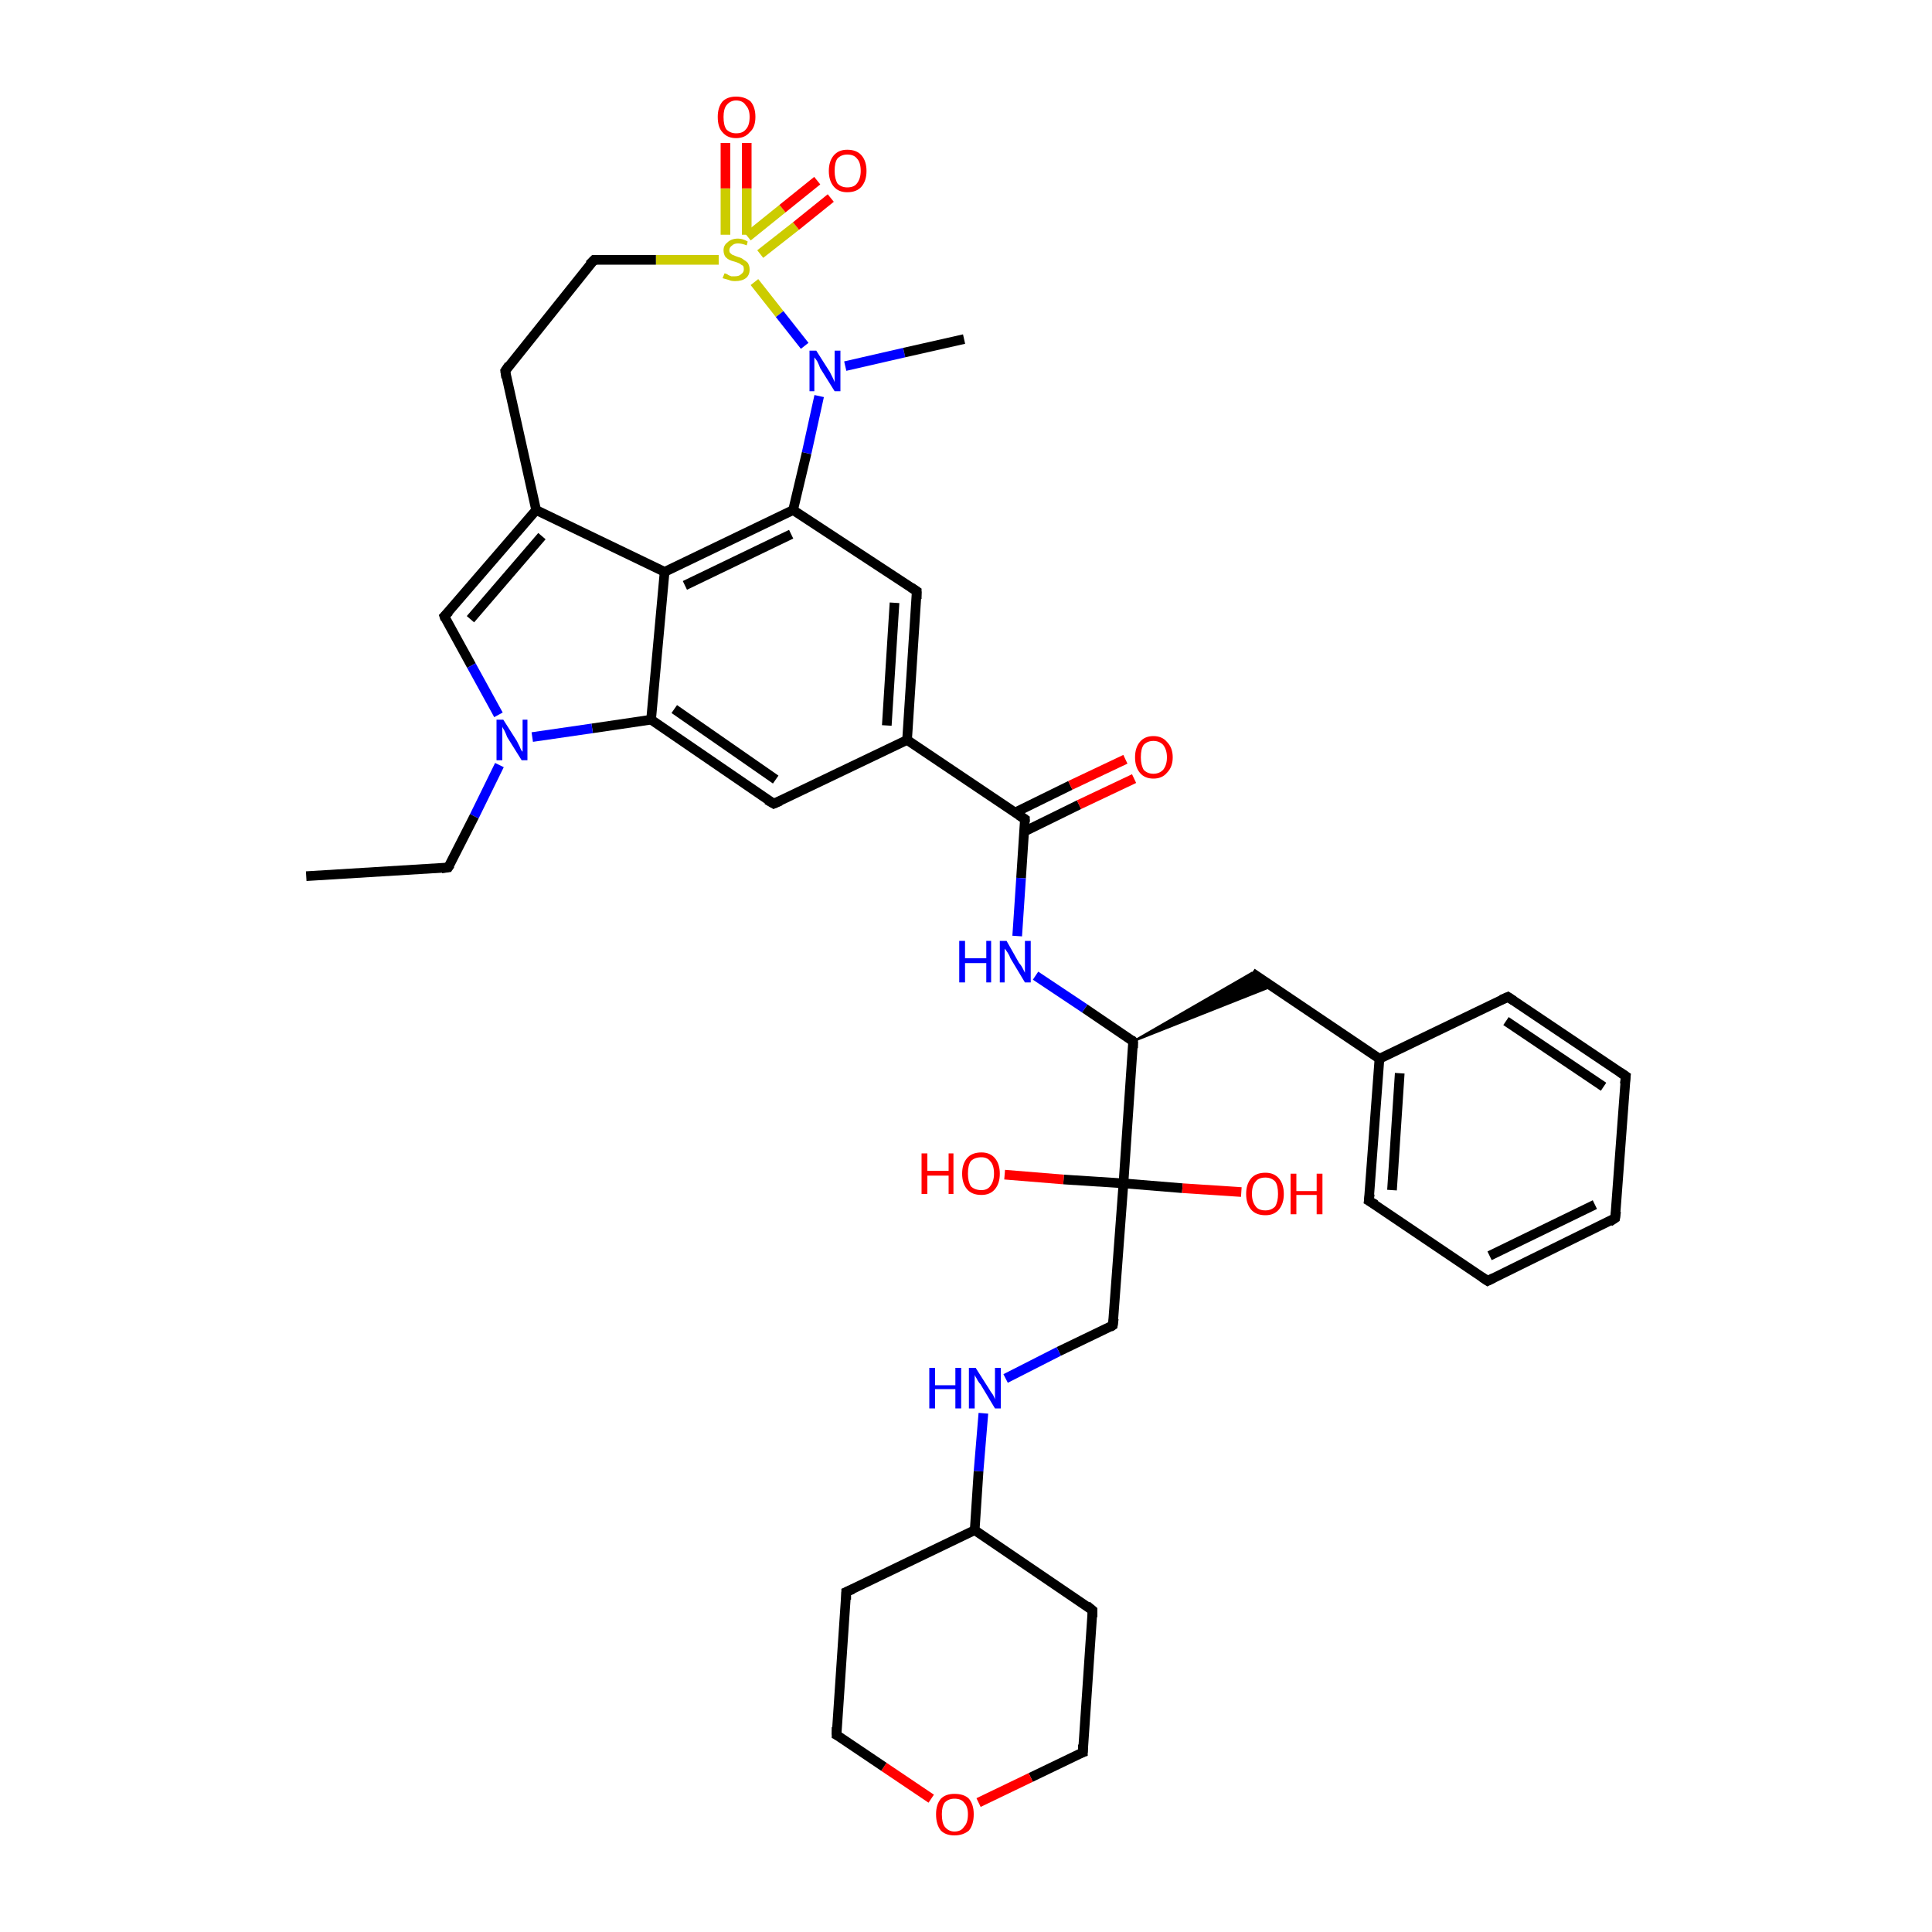 <?xml version='1.0' encoding='iso-8859-1'?>
<svg version='1.1' baseProfile='full'
              xmlns='http://www.w3.org/2000/svg'
                      xmlns:rdkit='http://www.rdkit.org/xml'
                      xmlns:xlink='http://www.w3.org/1999/xlink'
                  xml:space='preserve'
width='200px' height='200px' viewBox='0 0 200 200'>
<!-- END OF HEADER -->
<rect style='opacity:1.0;fill:#FFFFFF;stroke:none' width='200.0' height='200.0' x='0.0' y='0.0'> </rect>
<path class='bond-0 atom-0 atom-1' d='M 106.1,84.8 L 105.7,90.9' style='fill:none;fill-rule:evenodd;stroke:#000000;stroke-width:1.0px;stroke-linecap:butt;stroke-linejoin:miter;stroke-opacity:1' />
<path class='bond-0 atom-0 atom-1' d='M 105.7,90.9 L 105.3,96.9' style='fill:none;fill-rule:evenodd;stroke:#0000FF;stroke-width:1.0px;stroke-linecap:butt;stroke-linejoin:miter;stroke-opacity:1' />
<path class='bond-1 atom-0 atom-6' d='M 106.0,86.1 L 111.7,83.3' style='fill:none;fill-rule:evenodd;stroke:#000000;stroke-width:1.0px;stroke-linecap:butt;stroke-linejoin:miter;stroke-opacity:1' />
<path class='bond-1 atom-0 atom-6' d='M 111.7,83.3 L 117.4,80.6' style='fill:none;fill-rule:evenodd;stroke:#FF0000;stroke-width:1.0px;stroke-linecap:butt;stroke-linejoin:miter;stroke-opacity:1' />
<path class='bond-1 atom-0 atom-6' d='M 105.1,84.1 L 110.8,81.3' style='fill:none;fill-rule:evenodd;stroke:#000000;stroke-width:1.0px;stroke-linecap:butt;stroke-linejoin:miter;stroke-opacity:1' />
<path class='bond-1 atom-0 atom-6' d='M 110.8,81.3 L 116.5,78.6' style='fill:none;fill-rule:evenodd;stroke:#FF0000;stroke-width:1.0px;stroke-linecap:butt;stroke-linejoin:miter;stroke-opacity:1' />
<path class='bond-2 atom-0 atom-7' d='M 106.1,84.8 L 93.9,76.6' style='fill:none;fill-rule:evenodd;stroke:#000000;stroke-width:1.0px;stroke-linecap:butt;stroke-linejoin:miter;stroke-opacity:1' />
<path class='bond-3 atom-1 atom-2' d='M 107.2,101.0 L 112.3,104.4' style='fill:none;fill-rule:evenodd;stroke:#0000FF;stroke-width:1.0px;stroke-linecap:butt;stroke-linejoin:miter;stroke-opacity:1' />
<path class='bond-3 atom-1 atom-2' d='M 112.3,104.4 L 117.3,107.8' style='fill:none;fill-rule:evenodd;stroke:#000000;stroke-width:1.0px;stroke-linecap:butt;stroke-linejoin:miter;stroke-opacity:1' />
<path class='bond-4 atom-2 atom-3' d='M 117.3,107.8 L 116.3,122.5' style='fill:none;fill-rule:evenodd;stroke:#000000;stroke-width:1.0px;stroke-linecap:butt;stroke-linejoin:miter;stroke-opacity:1' />
<path class='bond-5 atom-2 atom-4' d='M 117.3,107.8 L 129.6,100.7 L 131.7,102.1 Z' style='fill:#000000;fill-rule:evenodd;fill-opacity:1;stroke:#000000;stroke-width:0.2px;stroke-linecap:butt;stroke-linejoin:miter;stroke-miterlimit:10;stroke-opacity:1;' />
<path class='bond-6 atom-3 atom-5' d='M 116.3,122.5 L 115.2,137.2' style='fill:none;fill-rule:evenodd;stroke:#000000;stroke-width:1.0px;stroke-linecap:butt;stroke-linejoin:miter;stroke-opacity:1' />
<path class='bond-7 atom-3 atom-20' d='M 116.3,122.5 L 110.1,122.1' style='fill:none;fill-rule:evenodd;stroke:#000000;stroke-width:1.0px;stroke-linecap:butt;stroke-linejoin:miter;stroke-opacity:1' />
<path class='bond-7 atom-3 atom-20' d='M 110.1,122.1 L 104.0,121.6' style='fill:none;fill-rule:evenodd;stroke:#FF0000;stroke-width:1.0px;stroke-linecap:butt;stroke-linejoin:miter;stroke-opacity:1' />
<path class='bond-8 atom-3 atom-38' d='M 116.3,122.5 L 122.4,123.0' style='fill:none;fill-rule:evenodd;stroke:#000000;stroke-width:1.0px;stroke-linecap:butt;stroke-linejoin:miter;stroke-opacity:1' />
<path class='bond-8 atom-3 atom-38' d='M 122.4,123.0 L 128.5,123.4' style='fill:none;fill-rule:evenodd;stroke:#FF0000;stroke-width:1.0px;stroke-linecap:butt;stroke-linejoin:miter;stroke-opacity:1' />
<path class='bond-9 atom-4 atom-13' d='M 129.6,100.7 L 142.8,109.6' style='fill:none;fill-rule:evenodd;stroke:#000000;stroke-width:1.0px;stroke-linecap:butt;stroke-linejoin:miter;stroke-opacity:1' />
<path class='bond-10 atom-5 atom-19' d='M 115.2,137.2 L 109.6,139.9' style='fill:none;fill-rule:evenodd;stroke:#000000;stroke-width:1.0px;stroke-linecap:butt;stroke-linejoin:miter;stroke-opacity:1' />
<path class='bond-10 atom-5 atom-19' d='M 109.6,139.9 L 104.1,142.7' style='fill:none;fill-rule:evenodd;stroke:#0000FF;stroke-width:1.0px;stroke-linecap:butt;stroke-linejoin:miter;stroke-opacity:1' />
<path class='bond-11 atom-7 atom-8' d='M 93.9,76.6 L 94.9,61.2' style='fill:none;fill-rule:evenodd;stroke:#000000;stroke-width:1.0px;stroke-linecap:butt;stroke-linejoin:miter;stroke-opacity:1' />
<path class='bond-11 atom-7 atom-8' d='M 91.8,75.1 L 92.6,62.4' style='fill:none;fill-rule:evenodd;stroke:#000000;stroke-width:1.0px;stroke-linecap:butt;stroke-linejoin:miter;stroke-opacity:1' />
<path class='bond-12 atom-7 atom-12' d='M 93.9,76.6 L 80.1,83.2' style='fill:none;fill-rule:evenodd;stroke:#000000;stroke-width:1.0px;stroke-linecap:butt;stroke-linejoin:miter;stroke-opacity:1' />
<path class='bond-13 atom-8 atom-9' d='M 94.9,61.2 L 82.1,52.8' style='fill:none;fill-rule:evenodd;stroke:#000000;stroke-width:1.0px;stroke-linecap:butt;stroke-linejoin:miter;stroke-opacity:1' />
<path class='bond-14 atom-9 atom-10' d='M 82.1,52.8 L 68.8,59.2' style='fill:none;fill-rule:evenodd;stroke:#000000;stroke-width:1.0px;stroke-linecap:butt;stroke-linejoin:miter;stroke-opacity:1' />
<path class='bond-14 atom-9 atom-10' d='M 81.9,55.3 L 70.9,60.6' style='fill:none;fill-rule:evenodd;stroke:#000000;stroke-width:1.0px;stroke-linecap:butt;stroke-linejoin:miter;stroke-opacity:1' />
<path class='bond-15 atom-9 atom-30' d='M 82.1,52.8 L 83.5,46.9' style='fill:none;fill-rule:evenodd;stroke:#000000;stroke-width:1.0px;stroke-linecap:butt;stroke-linejoin:miter;stroke-opacity:1' />
<path class='bond-15 atom-9 atom-30' d='M 83.5,46.9 L 84.8,41.0' style='fill:none;fill-rule:evenodd;stroke:#0000FF;stroke-width:1.0px;stroke-linecap:butt;stroke-linejoin:miter;stroke-opacity:1' />
<path class='bond-16 atom-10 atom-11' d='M 68.8,59.2 L 67.4,74.5' style='fill:none;fill-rule:evenodd;stroke:#000000;stroke-width:1.0px;stroke-linecap:butt;stroke-linejoin:miter;stroke-opacity:1' />
<path class='bond-17 atom-10 atom-27' d='M 68.8,59.2 L 55.5,52.8' style='fill:none;fill-rule:evenodd;stroke:#000000;stroke-width:1.0px;stroke-linecap:butt;stroke-linejoin:miter;stroke-opacity:1' />
<path class='bond-18 atom-11 atom-12' d='M 67.4,74.5 L 80.1,83.2' style='fill:none;fill-rule:evenodd;stroke:#000000;stroke-width:1.0px;stroke-linecap:butt;stroke-linejoin:miter;stroke-opacity:1' />
<path class='bond-18 atom-11 atom-12' d='M 69.8,73.4 L 80.3,80.7' style='fill:none;fill-rule:evenodd;stroke:#000000;stroke-width:1.0px;stroke-linecap:butt;stroke-linejoin:miter;stroke-opacity:1' />
<path class='bond-19 atom-11 atom-29' d='M 67.4,74.5 L 61.3,75.4' style='fill:none;fill-rule:evenodd;stroke:#000000;stroke-width:1.0px;stroke-linecap:butt;stroke-linejoin:miter;stroke-opacity:1' />
<path class='bond-19 atom-11 atom-29' d='M 61.3,75.4 L 55.1,76.3' style='fill:none;fill-rule:evenodd;stroke:#0000FF;stroke-width:1.0px;stroke-linecap:butt;stroke-linejoin:miter;stroke-opacity:1' />
<path class='bond-20 atom-13 atom-14' d='M 142.8,109.6 L 141.7,124.3' style='fill:none;fill-rule:evenodd;stroke:#000000;stroke-width:1.0px;stroke-linecap:butt;stroke-linejoin:miter;stroke-opacity:1' />
<path class='bond-20 atom-13 atom-14' d='M 144.9,111.1 L 144.1,123.2' style='fill:none;fill-rule:evenodd;stroke:#000000;stroke-width:1.0px;stroke-linecap:butt;stroke-linejoin:miter;stroke-opacity:1' />
<path class='bond-21 atom-13 atom-18' d='M 142.8,109.6 L 156.1,103.2' style='fill:none;fill-rule:evenodd;stroke:#000000;stroke-width:1.0px;stroke-linecap:butt;stroke-linejoin:miter;stroke-opacity:1' />
<path class='bond-22 atom-14 atom-15' d='M 141.7,124.3 L 154.0,132.6' style='fill:none;fill-rule:evenodd;stroke:#000000;stroke-width:1.0px;stroke-linecap:butt;stroke-linejoin:miter;stroke-opacity:1' />
<path class='bond-23 atom-15 atom-16' d='M 154.0,132.6 L 167.2,126.1' style='fill:none;fill-rule:evenodd;stroke:#000000;stroke-width:1.0px;stroke-linecap:butt;stroke-linejoin:miter;stroke-opacity:1' />
<path class='bond-23 atom-15 atom-16' d='M 154.2,130.0 L 165.1,124.7' style='fill:none;fill-rule:evenodd;stroke:#000000;stroke-width:1.0px;stroke-linecap:butt;stroke-linejoin:miter;stroke-opacity:1' />
<path class='bond-24 atom-16 atom-17' d='M 167.2,126.1 L 168.3,111.4' style='fill:none;fill-rule:evenodd;stroke:#000000;stroke-width:1.0px;stroke-linecap:butt;stroke-linejoin:miter;stroke-opacity:1' />
<path class='bond-25 atom-17 atom-18' d='M 168.3,111.4 L 156.1,103.2' style='fill:none;fill-rule:evenodd;stroke:#000000;stroke-width:1.0px;stroke-linecap:butt;stroke-linejoin:miter;stroke-opacity:1' />
<path class='bond-25 atom-17 atom-18' d='M 166.0,112.5 L 155.9,105.7' style='fill:none;fill-rule:evenodd;stroke:#000000;stroke-width:1.0px;stroke-linecap:butt;stroke-linejoin:miter;stroke-opacity:1' />
<path class='bond-26 atom-19 atom-21' d='M 101.8,146.3 L 101.3,152.3' style='fill:none;fill-rule:evenodd;stroke:#0000FF;stroke-width:1.0px;stroke-linecap:butt;stroke-linejoin:miter;stroke-opacity:1' />
<path class='bond-26 atom-19 atom-21' d='M 101.3,152.3 L 100.9,158.4' style='fill:none;fill-rule:evenodd;stroke:#000000;stroke-width:1.0px;stroke-linecap:butt;stroke-linejoin:miter;stroke-opacity:1' />
<path class='bond-27 atom-21 atom-22' d='M 100.9,158.4 L 113.1,166.7' style='fill:none;fill-rule:evenodd;stroke:#000000;stroke-width:1.0px;stroke-linecap:butt;stroke-linejoin:miter;stroke-opacity:1' />
<path class='bond-28 atom-21 atom-26' d='M 100.9,158.4 L 87.6,164.8' style='fill:none;fill-rule:evenodd;stroke:#000000;stroke-width:1.0px;stroke-linecap:butt;stroke-linejoin:miter;stroke-opacity:1' />
<path class='bond-29 atom-22 atom-23' d='M 113.1,166.7 L 112.1,181.4' style='fill:none;fill-rule:evenodd;stroke:#000000;stroke-width:1.0px;stroke-linecap:butt;stroke-linejoin:miter;stroke-opacity:1' />
<path class='bond-30 atom-23 atom-24' d='M 112.1,181.4 L 106.7,184.0' style='fill:none;fill-rule:evenodd;stroke:#000000;stroke-width:1.0px;stroke-linecap:butt;stroke-linejoin:miter;stroke-opacity:1' />
<path class='bond-30 atom-23 atom-24' d='M 106.7,184.0 L 101.3,186.6' style='fill:none;fill-rule:evenodd;stroke:#FF0000;stroke-width:1.0px;stroke-linecap:butt;stroke-linejoin:miter;stroke-opacity:1' />
<path class='bond-31 atom-24 atom-25' d='M 96.4,186.2 L 91.5,182.9' style='fill:none;fill-rule:evenodd;stroke:#FF0000;stroke-width:1.0px;stroke-linecap:butt;stroke-linejoin:miter;stroke-opacity:1' />
<path class='bond-31 atom-24 atom-25' d='M 91.5,182.9 L 86.6,179.6' style='fill:none;fill-rule:evenodd;stroke:#000000;stroke-width:1.0px;stroke-linecap:butt;stroke-linejoin:miter;stroke-opacity:1' />
<path class='bond-32 atom-25 atom-26' d='M 86.6,179.6 L 87.6,164.8' style='fill:none;fill-rule:evenodd;stroke:#000000;stroke-width:1.0px;stroke-linecap:butt;stroke-linejoin:miter;stroke-opacity:1' />
<path class='bond-33 atom-27 atom-28' d='M 55.5,52.8 L 46.0,63.8' style='fill:none;fill-rule:evenodd;stroke:#000000;stroke-width:1.0px;stroke-linecap:butt;stroke-linejoin:miter;stroke-opacity:1' />
<path class='bond-33 atom-27 atom-28' d='M 56.1,55.5 L 48.7,64.1' style='fill:none;fill-rule:evenodd;stroke:#000000;stroke-width:1.0px;stroke-linecap:butt;stroke-linejoin:miter;stroke-opacity:1' />
<path class='bond-34 atom-27 atom-37' d='M 55.5,52.8 L 52.3,38.4' style='fill:none;fill-rule:evenodd;stroke:#000000;stroke-width:1.0px;stroke-linecap:butt;stroke-linejoin:miter;stroke-opacity:1' />
<path class='bond-35 atom-28 atom-29' d='M 46.0,63.8 L 48.8,68.9' style='fill:none;fill-rule:evenodd;stroke:#000000;stroke-width:1.0px;stroke-linecap:butt;stroke-linejoin:miter;stroke-opacity:1' />
<path class='bond-35 atom-28 atom-29' d='M 48.8,68.9 L 51.6,74.0' style='fill:none;fill-rule:evenodd;stroke:#0000FF;stroke-width:1.0px;stroke-linecap:butt;stroke-linejoin:miter;stroke-opacity:1' />
<path class='bond-36 atom-29 atom-33' d='M 51.7,79.2 L 49.1,84.5' style='fill:none;fill-rule:evenodd;stroke:#0000FF;stroke-width:1.0px;stroke-linecap:butt;stroke-linejoin:miter;stroke-opacity:1' />
<path class='bond-36 atom-29 atom-33' d='M 49.1,84.5 L 46.4,89.8' style='fill:none;fill-rule:evenodd;stroke:#000000;stroke-width:1.0px;stroke-linecap:butt;stroke-linejoin:miter;stroke-opacity:1' />
<path class='bond-37 atom-30 atom-31' d='M 83.3,35.8 L 80.7,32.5' style='fill:none;fill-rule:evenodd;stroke:#0000FF;stroke-width:1.0px;stroke-linecap:butt;stroke-linejoin:miter;stroke-opacity:1' />
<path class='bond-37 atom-30 atom-31' d='M 80.7,32.5 L 78.1,29.2' style='fill:none;fill-rule:evenodd;stroke:#CCCC00;stroke-width:1.0px;stroke-linecap:butt;stroke-linejoin:miter;stroke-opacity:1' />
<path class='bond-38 atom-30 atom-39' d='M 87.5,37.9 L 93.6,36.5' style='fill:none;fill-rule:evenodd;stroke:#0000FF;stroke-width:1.0px;stroke-linecap:butt;stroke-linejoin:miter;stroke-opacity:1' />
<path class='bond-38 atom-30 atom-39' d='M 93.6,36.5 L 99.8,35.1' style='fill:none;fill-rule:evenodd;stroke:#000000;stroke-width:1.0px;stroke-linecap:butt;stroke-linejoin:miter;stroke-opacity:1' />
<path class='bond-39 atom-31 atom-32' d='M 74.4,26.9 L 67.9,26.9' style='fill:none;fill-rule:evenodd;stroke:#CCCC00;stroke-width:1.0px;stroke-linecap:butt;stroke-linejoin:miter;stroke-opacity:1' />
<path class='bond-39 atom-31 atom-32' d='M 67.9,26.9 L 61.5,26.9' style='fill:none;fill-rule:evenodd;stroke:#000000;stroke-width:1.0px;stroke-linecap:butt;stroke-linejoin:miter;stroke-opacity:1' />
<path class='bond-40 atom-31 atom-35' d='M 77.3,24.3 L 77.3,19.5' style='fill:none;fill-rule:evenodd;stroke:#CCCC00;stroke-width:1.0px;stroke-linecap:butt;stroke-linejoin:miter;stroke-opacity:1' />
<path class='bond-40 atom-31 atom-35' d='M 77.3,19.5 L 77.3,14.8' style='fill:none;fill-rule:evenodd;stroke:#FF0000;stroke-width:1.0px;stroke-linecap:butt;stroke-linejoin:miter;stroke-opacity:1' />
<path class='bond-40 atom-31 atom-35' d='M 75.1,24.3 L 75.1,19.5' style='fill:none;fill-rule:evenodd;stroke:#CCCC00;stroke-width:1.0px;stroke-linecap:butt;stroke-linejoin:miter;stroke-opacity:1' />
<path class='bond-40 atom-31 atom-35' d='M 75.1,19.5 L 75.1,14.8' style='fill:none;fill-rule:evenodd;stroke:#FF0000;stroke-width:1.0px;stroke-linecap:butt;stroke-linejoin:miter;stroke-opacity:1' />
<path class='bond-41 atom-31 atom-36' d='M 78.7,26.3 L 82.4,23.4' style='fill:none;fill-rule:evenodd;stroke:#CCCC00;stroke-width:1.0px;stroke-linecap:butt;stroke-linejoin:miter;stroke-opacity:1' />
<path class='bond-41 atom-31 atom-36' d='M 82.4,23.4 L 86.0,20.5' style='fill:none;fill-rule:evenodd;stroke:#FF0000;stroke-width:1.0px;stroke-linecap:butt;stroke-linejoin:miter;stroke-opacity:1' />
<path class='bond-41 atom-31 atom-36' d='M 77.4,24.5 L 81.0,21.6' style='fill:none;fill-rule:evenodd;stroke:#CCCC00;stroke-width:1.0px;stroke-linecap:butt;stroke-linejoin:miter;stroke-opacity:1' />
<path class='bond-41 atom-31 atom-36' d='M 81.0,21.6 L 84.6,18.7' style='fill:none;fill-rule:evenodd;stroke:#FF0000;stroke-width:1.0px;stroke-linecap:butt;stroke-linejoin:miter;stroke-opacity:1' />
<path class='bond-42 atom-32 atom-37' d='M 61.5,26.9 L 52.3,38.4' style='fill:none;fill-rule:evenodd;stroke:#000000;stroke-width:1.0px;stroke-linecap:butt;stroke-linejoin:miter;stroke-opacity:1' />
<path class='bond-43 atom-33 atom-34' d='M 46.4,89.8 L 31.7,90.7' style='fill:none;fill-rule:evenodd;stroke:#000000;stroke-width:1.0px;stroke-linecap:butt;stroke-linejoin:miter;stroke-opacity:1' />
<path d='M 106.1,85.1 L 106.1,84.8 L 105.5,84.4' style='fill:none;stroke:#000000;stroke-width:1.0px;stroke-linecap:butt;stroke-linejoin:miter;stroke-miterlimit:10;stroke-opacity:1;' />
<path d='M 117.1,107.6 L 117.3,107.8 L 117.3,108.5' style='fill:none;stroke:#000000;stroke-width:1.0px;stroke-linecap:butt;stroke-linejoin:miter;stroke-miterlimit:10;stroke-opacity:1;' />
<path d='M 115.3,136.5 L 115.2,137.2 L 114.9,137.4' style='fill:none;stroke:#000000;stroke-width:1.0px;stroke-linecap:butt;stroke-linejoin:miter;stroke-miterlimit:10;stroke-opacity:1;' />
<path d='M 94.9,62.0 L 94.9,61.2 L 94.3,60.8' style='fill:none;stroke:#000000;stroke-width:1.0px;stroke-linecap:butt;stroke-linejoin:miter;stroke-miterlimit:10;stroke-opacity:1;' />
<path d='M 80.8,82.9 L 80.1,83.2 L 79.4,82.8' style='fill:none;stroke:#000000;stroke-width:1.0px;stroke-linecap:butt;stroke-linejoin:miter;stroke-miterlimit:10;stroke-opacity:1;' />
<path d='M 141.8,123.6 L 141.7,124.3 L 142.4,124.7' style='fill:none;stroke:#000000;stroke-width:1.0px;stroke-linecap:butt;stroke-linejoin:miter;stroke-miterlimit:10;stroke-opacity:1;' />
<path d='M 153.4,132.2 L 154.0,132.6 L 154.6,132.3' style='fill:none;stroke:#000000;stroke-width:1.0px;stroke-linecap:butt;stroke-linejoin:miter;stroke-miterlimit:10;stroke-opacity:1;' />
<path d='M 166.6,126.5 L 167.2,126.1 L 167.3,125.4' style='fill:none;stroke:#000000;stroke-width:1.0px;stroke-linecap:butt;stroke-linejoin:miter;stroke-miterlimit:10;stroke-opacity:1;' />
<path d='M 168.2,112.2 L 168.3,111.4 L 167.7,111.0' style='fill:none;stroke:#000000;stroke-width:1.0px;stroke-linecap:butt;stroke-linejoin:miter;stroke-miterlimit:10;stroke-opacity:1;' />
<path d='M 155.4,103.5 L 156.1,103.2 L 156.7,103.6' style='fill:none;stroke:#000000;stroke-width:1.0px;stroke-linecap:butt;stroke-linejoin:miter;stroke-miterlimit:10;stroke-opacity:1;' />
<path d='M 112.5,166.2 L 113.1,166.7 L 113.1,167.4' style='fill:none;stroke:#000000;stroke-width:1.0px;stroke-linecap:butt;stroke-linejoin:miter;stroke-miterlimit:10;stroke-opacity:1;' />
<path d='M 112.1,180.6 L 112.1,181.4 L 111.8,181.5' style='fill:none;stroke:#000000;stroke-width:1.0px;stroke-linecap:butt;stroke-linejoin:miter;stroke-miterlimit:10;stroke-opacity:1;' />
<path d='M 86.8,179.7 L 86.6,179.6 L 86.6,178.8' style='fill:none;stroke:#000000;stroke-width:1.0px;stroke-linecap:butt;stroke-linejoin:miter;stroke-miterlimit:10;stroke-opacity:1;' />
<path d='M 88.3,164.5 L 87.6,164.8 L 87.6,165.6' style='fill:none;stroke:#000000;stroke-width:1.0px;stroke-linecap:butt;stroke-linejoin:miter;stroke-miterlimit:10;stroke-opacity:1;' />
<path d='M 46.5,63.3 L 46.0,63.8 L 46.1,64.1' style='fill:none;stroke:#000000;stroke-width:1.0px;stroke-linecap:butt;stroke-linejoin:miter;stroke-miterlimit:10;stroke-opacity:1;' />
<path d='M 61.8,26.9 L 61.5,26.9 L 61.0,27.4' style='fill:none;stroke:#000000;stroke-width:1.0px;stroke-linecap:butt;stroke-linejoin:miter;stroke-miterlimit:10;stroke-opacity:1;' />
<path d='M 46.6,89.5 L 46.4,89.8 L 45.7,89.9' style='fill:none;stroke:#000000;stroke-width:1.0px;stroke-linecap:butt;stroke-linejoin:miter;stroke-miterlimit:10;stroke-opacity:1;' />
<path d='M 52.4,39.1 L 52.3,38.4 L 52.7,37.8' style='fill:none;stroke:#000000;stroke-width:1.0px;stroke-linecap:butt;stroke-linejoin:miter;stroke-miterlimit:10;stroke-opacity:1;' />
<path class='atom-1' d='M 99.3 97.4
L 99.9 97.4
L 99.9 99.2
L 102.1 99.2
L 102.1 97.4
L 102.6 97.4
L 102.6 101.7
L 102.1 101.7
L 102.1 99.7
L 99.9 99.7
L 99.9 101.7
L 99.3 101.7
L 99.3 97.4
' fill='#0000FF'/>
<path class='atom-1' d='M 104.2 97.4
L 105.5 99.7
Q 105.7 99.9, 105.9 100.3
Q 106.1 100.7, 106.1 100.7
L 106.1 97.4
L 106.7 97.4
L 106.7 101.7
L 106.1 101.7
L 104.6 99.2
Q 104.5 98.9, 104.3 98.6
Q 104.1 98.3, 104.0 98.2
L 104.0 101.7
L 103.5 101.7
L 103.5 97.4
L 104.2 97.4
' fill='#0000FF'/>
<path class='atom-6' d='M 117.5 78.4
Q 117.5 77.4, 118.0 76.8
Q 118.5 76.2, 119.4 76.2
Q 120.3 76.2, 120.8 76.8
Q 121.4 77.4, 121.4 78.4
Q 121.4 79.4, 120.8 80.0
Q 120.3 80.6, 119.4 80.6
Q 118.5 80.6, 118.0 80.0
Q 117.5 79.4, 117.5 78.4
M 119.4 80.1
Q 120.0 80.1, 120.4 79.7
Q 120.8 79.2, 120.8 78.4
Q 120.8 77.6, 120.4 77.1
Q 120.0 76.7, 119.4 76.7
Q 118.8 76.7, 118.4 77.1
Q 118.1 77.5, 118.1 78.4
Q 118.1 79.2, 118.4 79.7
Q 118.8 80.1, 119.4 80.1
' fill='#FF0000'/>
<path class='atom-19' d='M 96.2 141.6
L 96.8 141.6
L 96.8 143.4
L 98.9 143.4
L 98.9 141.6
L 99.5 141.6
L 99.5 145.8
L 98.9 145.8
L 98.9 143.8
L 96.8 143.8
L 96.8 145.8
L 96.2 145.8
L 96.2 141.6
' fill='#0000FF'/>
<path class='atom-19' d='M 101.0 141.6
L 102.4 143.8
Q 102.5 144.0, 102.8 144.4
Q 103.0 144.8, 103.0 144.9
L 103.0 141.6
L 103.6 141.6
L 103.6 145.8
L 103.0 145.8
L 101.5 143.3
Q 101.3 143.1, 101.1 142.7
Q 100.9 142.4, 100.9 142.3
L 100.9 145.8
L 100.3 145.8
L 100.3 141.6
L 101.0 141.6
' fill='#0000FF'/>
<path class='atom-20' d='M 95.4 119.4
L 96.0 119.4
L 96.0 121.2
L 98.2 121.2
L 98.2 119.4
L 98.7 119.4
L 98.7 123.6
L 98.2 123.6
L 98.2 121.7
L 96.0 121.7
L 96.0 123.6
L 95.4 123.6
L 95.4 119.4
' fill='#FF0000'/>
<path class='atom-20' d='M 99.6 121.5
Q 99.6 120.5, 100.1 119.9
Q 100.6 119.3, 101.6 119.3
Q 102.5 119.3, 103.0 119.9
Q 103.5 120.5, 103.5 121.5
Q 103.5 122.5, 103.0 123.1
Q 102.5 123.7, 101.6 123.7
Q 100.6 123.7, 100.1 123.1
Q 99.6 122.5, 99.6 121.5
M 101.6 123.2
Q 102.2 123.2, 102.5 122.8
Q 102.9 122.3, 102.9 121.5
Q 102.9 120.6, 102.5 120.2
Q 102.2 119.8, 101.6 119.8
Q 100.9 119.8, 100.5 120.2
Q 100.2 120.6, 100.2 121.5
Q 100.2 122.3, 100.5 122.8
Q 100.9 123.2, 101.6 123.2
' fill='#FF0000'/>
<path class='atom-24' d='M 96.9 187.8
Q 96.9 186.8, 97.4 186.2
Q 97.9 185.7, 98.8 185.7
Q 99.8 185.7, 100.3 186.2
Q 100.8 186.8, 100.8 187.8
Q 100.8 188.9, 100.3 189.5
Q 99.7 190.0, 98.8 190.0
Q 97.9 190.0, 97.4 189.5
Q 96.9 188.9, 96.9 187.8
M 98.8 189.6
Q 99.5 189.6, 99.8 189.1
Q 100.2 188.7, 100.2 187.8
Q 100.2 187.0, 99.8 186.6
Q 99.5 186.2, 98.8 186.2
Q 98.2 186.2, 97.8 186.6
Q 97.5 187.0, 97.5 187.8
Q 97.5 188.7, 97.8 189.1
Q 98.2 189.6, 98.8 189.6
' fill='#FF0000'/>
<path class='atom-29' d='M 52.1 74.5
L 53.5 76.7
Q 53.6 76.9, 53.8 77.3
Q 54.0 77.8, 54.1 77.8
L 54.1 74.5
L 54.6 74.5
L 54.6 78.7
L 54.0 78.7
L 52.5 76.3
Q 52.4 76.0, 52.2 75.6
Q 52.0 75.3, 52.0 75.2
L 52.0 78.7
L 51.4 78.7
L 51.4 74.5
L 52.1 74.5
' fill='#0000FF'/>
<path class='atom-30' d='M 84.5 36.3
L 85.9 38.5
Q 86.0 38.7, 86.2 39.1
Q 86.4 39.5, 86.4 39.6
L 86.4 36.3
L 87.0 36.3
L 87.0 40.5
L 86.4 40.5
L 84.9 38.1
Q 84.8 37.8, 84.6 37.4
Q 84.4 37.1, 84.3 37.0
L 84.3 40.5
L 83.8 40.5
L 83.8 36.3
L 84.5 36.3
' fill='#0000FF'/>
<path class='atom-31' d='M 75.0 28.3
Q 75.1 28.3, 75.3 28.4
Q 75.4 28.5, 75.7 28.6
Q 75.9 28.6, 76.1 28.6
Q 76.5 28.6, 76.7 28.4
Q 77.0 28.2, 77.0 27.9
Q 77.0 27.6, 76.9 27.5
Q 76.7 27.4, 76.6 27.3
Q 76.4 27.2, 76.1 27.1
Q 75.7 27.0, 75.5 26.9
Q 75.3 26.8, 75.1 26.6
Q 74.9 26.3, 74.9 25.9
Q 74.9 25.4, 75.3 25.1
Q 75.7 24.7, 76.4 24.7
Q 76.9 24.7, 77.4 25.0
L 77.3 25.4
Q 76.8 25.2, 76.4 25.2
Q 76.0 25.2, 75.8 25.4
Q 75.5 25.6, 75.5 25.9
Q 75.5 26.1, 75.6 26.2
Q 75.8 26.4, 75.9 26.4
Q 76.1 26.5, 76.4 26.6
Q 76.8 26.7, 77.0 26.9
Q 77.2 27.0, 77.4 27.2
Q 77.6 27.5, 77.6 27.9
Q 77.6 28.5, 77.2 28.8
Q 76.8 29.1, 76.1 29.1
Q 75.7 29.1, 75.5 29.0
Q 75.2 28.9, 74.8 28.8
L 75.0 28.3
' fill='#CCCC00'/>
<path class='atom-35' d='M 74.3 12.1
Q 74.3 11.1, 74.8 10.5
Q 75.3 10.0, 76.2 10.0
Q 77.1 10.0, 77.7 10.5
Q 78.2 11.1, 78.2 12.1
Q 78.2 13.2, 77.6 13.7
Q 77.1 14.3, 76.2 14.3
Q 75.3 14.3, 74.8 13.7
Q 74.3 13.2, 74.3 12.1
M 76.2 13.8
Q 76.9 13.8, 77.2 13.4
Q 77.6 13.0, 77.6 12.1
Q 77.6 11.3, 77.2 10.9
Q 76.9 10.4, 76.2 10.4
Q 75.6 10.4, 75.2 10.9
Q 74.9 11.3, 74.9 12.1
Q 74.9 13.0, 75.2 13.4
Q 75.6 13.8, 76.2 13.8
' fill='#FF0000'/>
<path class='atom-36' d='M 85.8 17.7
Q 85.8 16.7, 86.3 16.1
Q 86.8 15.5, 87.7 15.5
Q 88.7 15.5, 89.2 16.1
Q 89.7 16.7, 89.7 17.7
Q 89.7 18.7, 89.2 19.3
Q 88.7 19.9, 87.7 19.9
Q 86.8 19.9, 86.3 19.3
Q 85.8 18.7, 85.8 17.7
M 87.7 19.4
Q 88.4 19.4, 88.7 19.0
Q 89.1 18.5, 89.1 17.7
Q 89.1 16.8, 88.7 16.4
Q 88.4 16.0, 87.7 16.0
Q 87.1 16.0, 86.7 16.4
Q 86.4 16.8, 86.4 17.7
Q 86.4 18.5, 86.7 19.0
Q 87.1 19.4, 87.7 19.4
' fill='#FF0000'/>
<path class='atom-38' d='M 129.0 123.6
Q 129.0 122.6, 129.5 122.0
Q 130.0 121.4, 131.0 121.4
Q 131.9 121.4, 132.4 122.0
Q 132.9 122.6, 132.9 123.6
Q 132.9 124.6, 132.4 125.2
Q 131.9 125.8, 131.0 125.8
Q 130.0 125.8, 129.5 125.2
Q 129.0 124.6, 129.0 123.6
M 131.0 125.3
Q 131.6 125.3, 132.0 124.9
Q 132.3 124.4, 132.3 123.6
Q 132.3 122.7, 132.0 122.3
Q 131.6 121.9, 131.0 121.9
Q 130.3 121.9, 130.0 122.3
Q 129.6 122.7, 129.6 123.6
Q 129.6 124.4, 130.0 124.9
Q 130.3 125.3, 131.0 125.3
' fill='#FF0000'/>
<path class='atom-38' d='M 133.6 121.5
L 134.2 121.5
L 134.2 123.3
L 136.3 123.3
L 136.3 121.5
L 136.9 121.5
L 136.9 125.7
L 136.3 125.7
L 136.3 123.7
L 134.2 123.7
L 134.2 125.7
L 133.6 125.7
L 133.6 121.5
' fill='#FF0000'/>
</svg>
